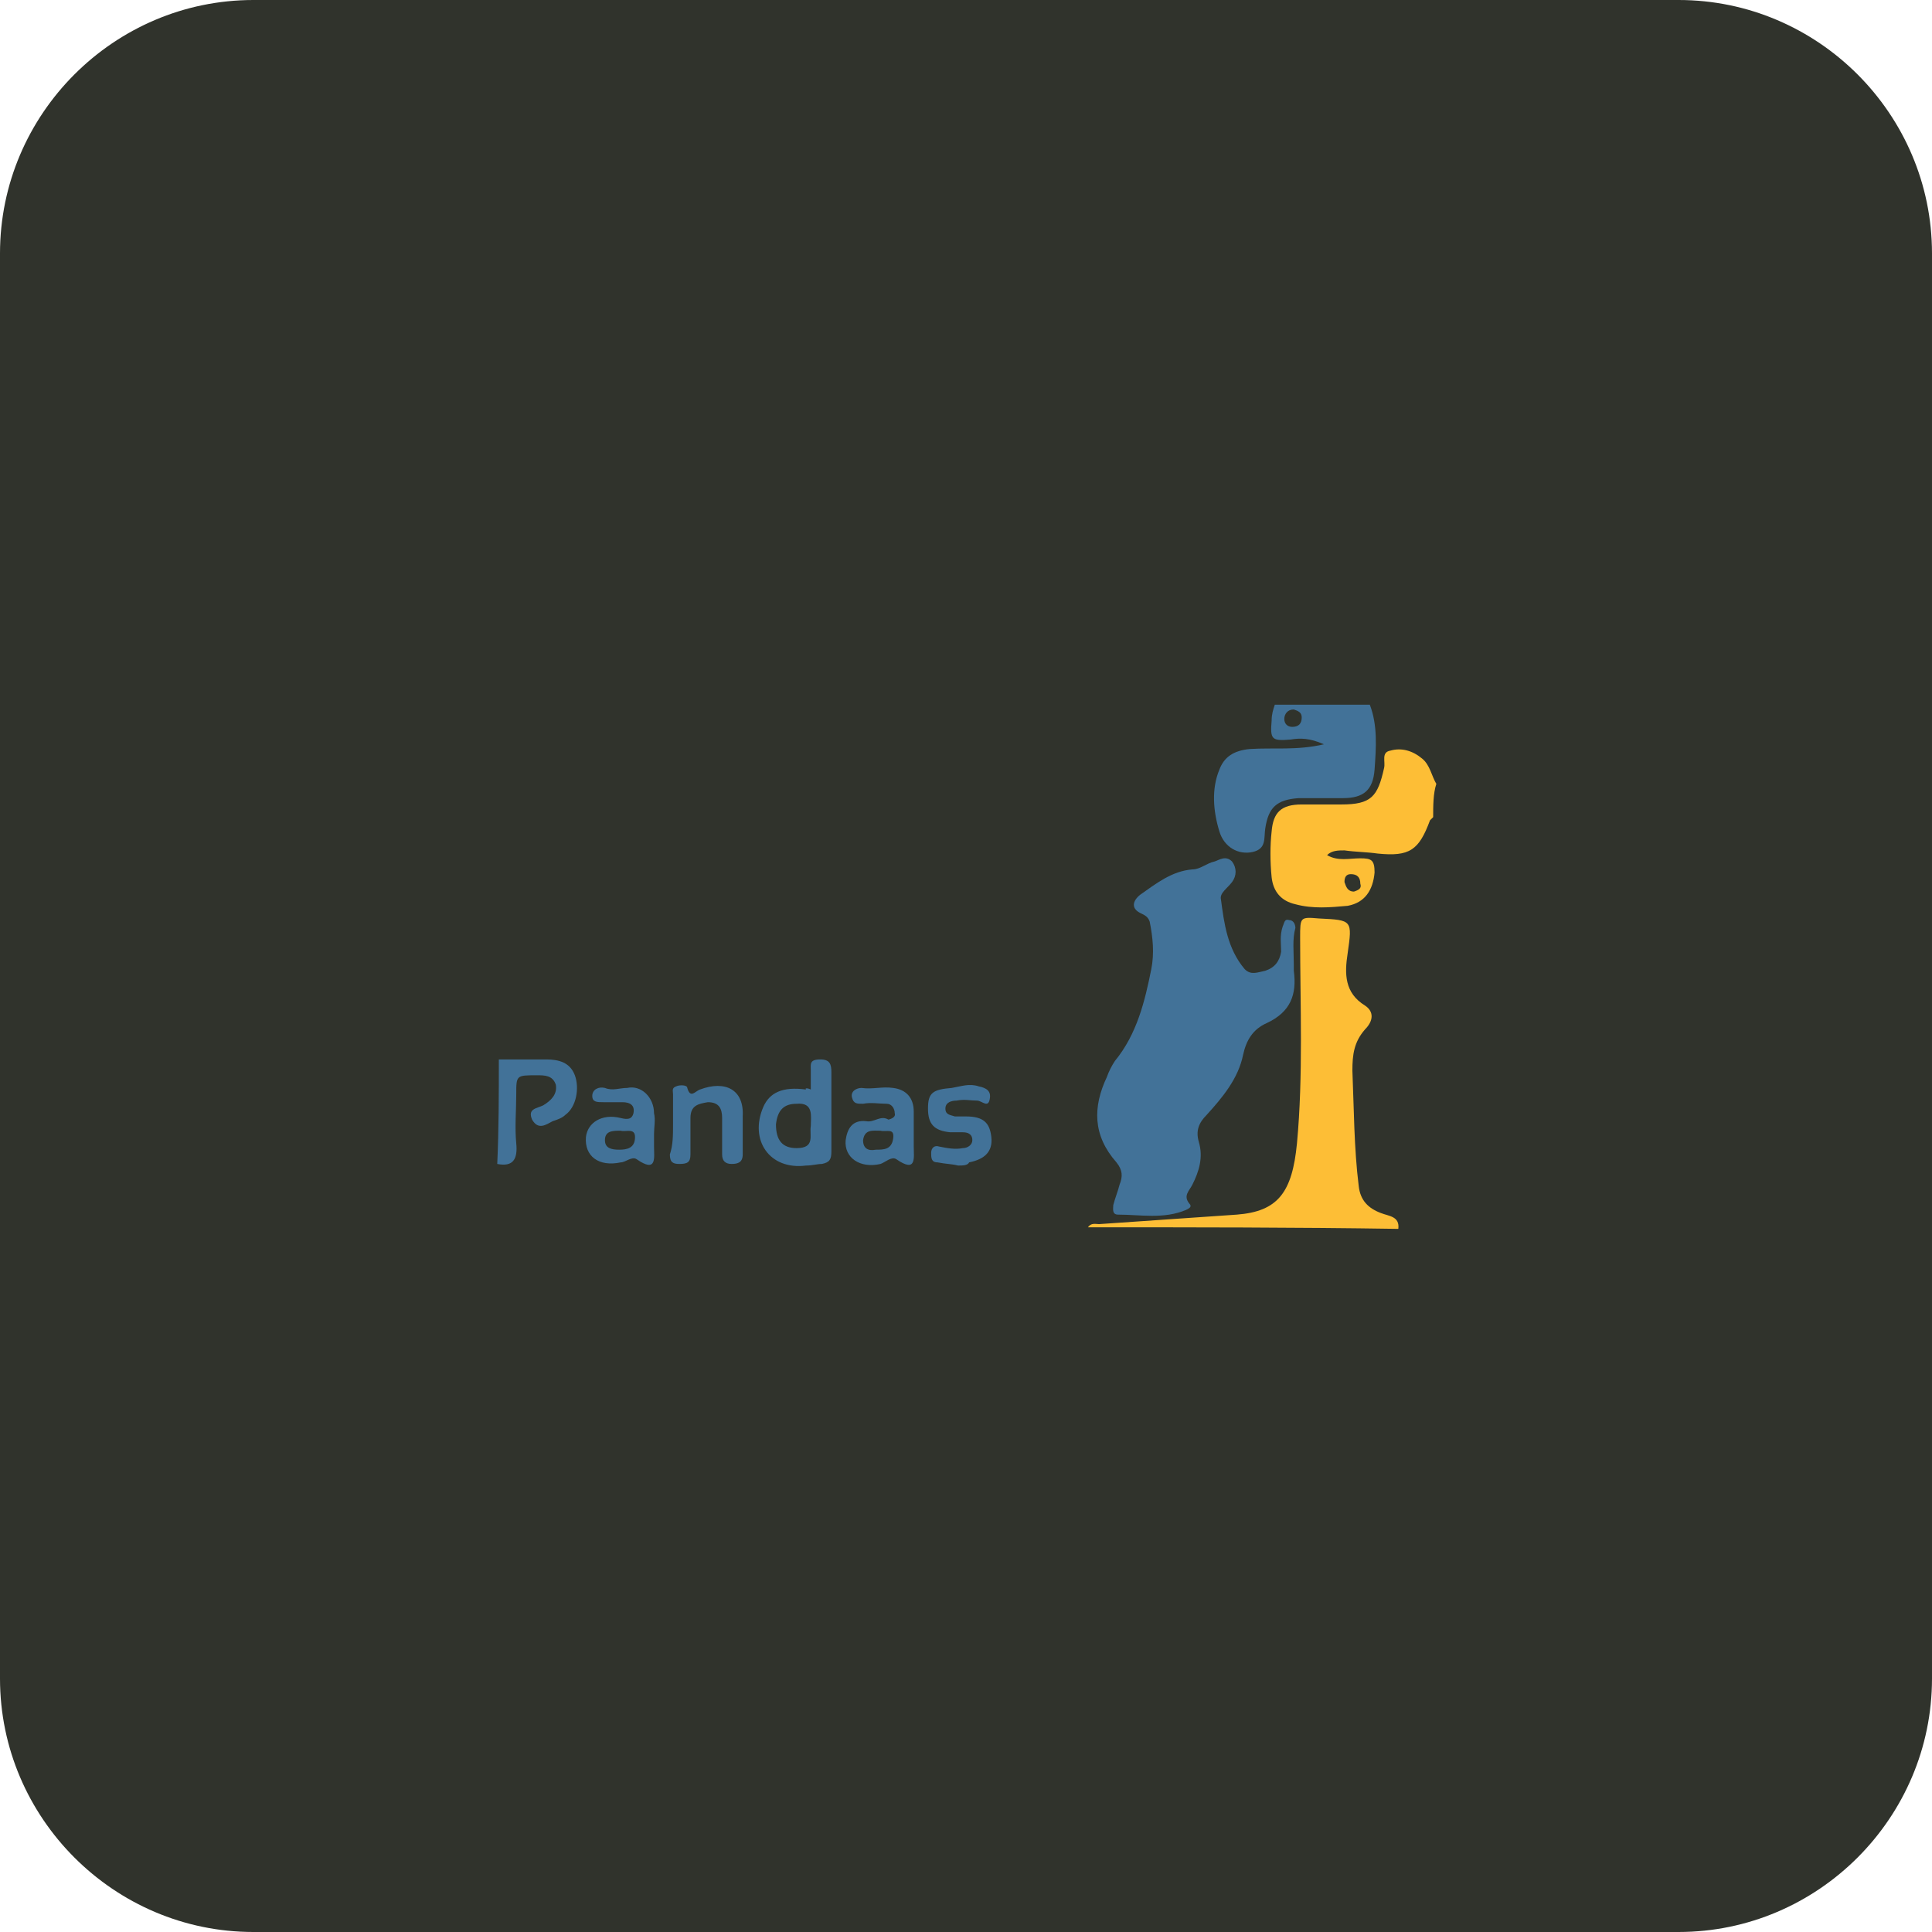 <svg xmlns="http://www.w3.org/2000/svg" xmlns:xlink="http://www.w3.org/1999/xlink" id="Layer_1" x="0px" y="0px" viewBox="0 0 122 122" style="enable-background:new 0 0 122 122;" xml:space="preserve"><style type="text/css">	.st0{fill:#30332C;}	.st1{fill:#FDBE36;}	.st2{fill:#427298;}</style><path class="st0" d="M16,0h90c8.8,0,16,7.2,16,16v90c0,8.8-7.2,16-16,16H16c-8.8,0-16-7.2-16-16V16C0,7.2,7.2,0,16,0z"></path><g>	<path class="st1" d="M68.7,77.5c0.2-0.3,0.5-0.2,0.7-0.2c2.9-0.2,5.8-0.4,8.7-0.6c2.6-0.2,3.5-1.4,3.8-4.5c0.4-4.3,0.2-8.7,0.2-13  c0-1.3,0-1.3,1.2-1.2c2.1,0.1,2.1,0.1,1.8,2.2c-0.2,1.3-0.2,2.5,1.1,3.3c0.6,0.4,0.5,1,0,1.5c-0.7,0.8-0.8,1.6-0.8,2.6  c0.1,2.4,0.1,4.9,0.4,7.3c0.1,0.9,0.6,1.4,1.4,1.7c0.5,0.2,1.2,0.2,1.1,1C81.8,77.5,75.2,77.5,68.7,77.5z"></path>	<path class="st1" d="M90.5,51.6c-0.1,0.1-0.1,0.1-0.2,0.2c-0.7,1.9-1.3,2.3-3.3,2.1c-0.7-0.1-1.4-0.1-2.1-0.2c-0.4,0-0.8,0-1.1,0.3  c0.7,0.4,1.4,0.2,2.1,0.2c0.7,0,0.9,0.1,0.9,0.9c-0.1,1.1-0.6,1.9-1.7,2.1c-1.1,0.1-2.2,0.2-3.3-0.1c-0.9-0.2-1.4-0.8-1.5-1.7  c-0.1-1-0.1-2,0-2.9c0.1-1.2,0.6-1.7,1.9-1.7c0.8,0,1.6,0,2.5,0c1.9,0,2.3-0.5,2.7-2.3c0.1-0.4-0.2-1,0.4-1.1c0.7-0.2,1.4,0,2,0.5  c0.5,0.4,0.6,1.1,0.9,1.6C90.5,50.1,90.5,50.9,90.5,51.6z M85.5,56.3c0.3-0.1,0.5-0.2,0.4-0.5c0-0.4-0.2-0.6-0.6-0.6  c-0.3,0-0.4,0.2-0.4,0.5C85,56,85.1,56.3,85.5,56.3z"></path>	<path class="st2" d="M86.5,44.5c0.5,1.3,0.4,2.7,0.3,4.1c-0.1,1.3-0.7,1.8-2,1.8c-0.9,0-1.9,0-2.8,0c-1.4,0.1-1.9,0.6-2.1,1.9  c-0.1,0.6,0.1,1.3-0.8,1.5c-0.9,0.2-1.8-0.3-2.1-1.3c-0.4-1.3-0.5-2.7,0-3.9c0.3-0.8,0.9-1.2,1.9-1.3c1.5-0.1,3,0.1,4.7-0.3  c-0.9-0.4-1.5-0.4-2.1-0.3c-1.2,0.1-1.3,0-1.2-1.2c0-0.4,0.1-0.7,0.2-1C82.5,44.5,84.5,44.5,86.5,44.5z M82.2,45.3  c0-0.3-0.2-0.4-0.5-0.5c-0.4,0-0.6,0.3-0.6,0.6c0,0.3,0.2,0.5,0.5,0.5C82,45.9,82.2,45.7,82.2,45.3z"></path>	<path class="st2" d="M31.5,66.9c1,0,2,0,3,0c0.8,0,1.5,0.2,1.8,1c0.3,0.8,0.1,2-0.6,2.5c-0.2,0.2-0.5,0.3-0.8,0.4  c-0.4,0.2-0.9,0.6-1.3-0.1c-0.3-0.7,0.3-0.7,0.7-0.9c0.5-0.3,0.9-0.7,0.8-1.3c-0.2-0.6-0.7-0.6-1.2-0.6c-1.3,0-1.3,0-1.3,1.2  c0,1-0.1,2.1,0,3.1c0.1,1-0.2,1.5-1.2,1.3C31.5,71.3,31.5,69.1,31.5,66.9z"></path>	<path class="st2" d="M81.7,60.9c0,0.1,0,0.3,0,0.4c0.2,1.5-0.2,2.6-1.7,3.3c-0.9,0.4-1.3,1.1-1.5,2c-0.3,1.5-1.3,2.7-2.3,3.8  c-0.5,0.5-0.7,1-0.5,1.7c0.3,1,0,1.9-0.4,2.7c-0.2,0.4-0.6,0.7-0.2,1.2c0.2,0.2,0,0.3-0.2,0.4c-1.4,0.6-2.9,0.3-4.3,0.3  c-0.4,0-0.3-0.4-0.3-0.6c0.1-0.4,0.3-0.9,0.4-1.3c0.2-0.5,0.2-0.9-0.2-1.4C69,71.7,69,69.9,69.9,68c0.1-0.3,0.3-0.7,0.5-1  c1.4-1.7,1.9-3.8,2.3-5.8c0.2-1,0.1-2-0.1-3c-0.1-0.3-0.3-0.4-0.5-0.5c-0.7-0.3-0.6-0.8-0.1-1.2c1-0.7,2-1.5,3.3-1.6  c0.5,0,0.9-0.4,1.4-0.5c0.3-0.1,0.7-0.4,1.1,0c0.3,0.4,0.3,0.9,0,1.3c-0.3,0.4-0.8,0.7-0.7,1.1c0.2,1.5,0.4,3.1,1.5,4.4  c0.4,0.4,0.8,0.2,1.3,0.1c0.6-0.2,0.9-0.6,1-1.2c0-0.5-0.1-1,0.1-1.6c0.1-0.2,0.1-0.5,0.4-0.4c0.3,0,0.4,0.3,0.4,0.5  C81.6,59.3,81.7,60.1,81.7,60.9C81.7,60.9,81.7,60.9,81.7,60.9z"></path>	<path class="st2" d="M51.2,68.8c0-0.4,0-0.8,0-1.2c0-0.4-0.1-0.7,0.6-0.7c0.6,0,0.7,0.3,0.7,0.8c0,1.7,0,3.3,0,5  c0,0.5-0.1,0.7-0.6,0.8c-0.3,0-0.6,0.1-1,0.1c-2.3,0.3-3.6-1.6-2.7-3.7c0.4-0.9,1.2-1.3,2.7-1.1C50.8,68.7,51,68.7,51.2,68.8z   M51.2,71.1c0-0.6,0.2-1.5-0.9-1.4c-0.8,0-1.2,0.4-1.3,1.3c0,1,0.4,1.5,1.3,1.5C51.5,72.5,51.1,71.7,51.2,71.1z"></path>	<path class="st2" d="M41.3,71.6c0,0.3,0,0.5,0,0.8c0,0.7,0.2,1.7-1.1,0.8c-0.3-0.2-0.7,0.2-1,0.2c-1.4,0.3-2.3-0.4-2.2-1.6  c0.1-0.9,1-1.5,2.2-1.2c0.4,0.1,0.7,0.1,0.8-0.3c0.1-0.5-0.2-0.7-0.7-0.7c-0.4,0-0.8,0-1.2,0c-0.4,0-0.7,0-0.7-0.4  c0-0.4,0.4-0.6,0.8-0.5c0.5,0.2,0.9,0,1.4,0c0.9-0.2,1.7,0.6,1.7,1.6C41.4,70.7,41.3,71.2,41.3,71.6z M39.2,71.4c-0.5,0-1,0-1,0.6  c0,0.5,0.4,0.6,0.9,0.6c0.5,0,1-0.1,1-0.8C40.1,71.2,39.5,71.5,39.2,71.4z"></path>	<path class="st2" d="M57.7,71.5c0,0.3,0,0.6,0,0.9c0,0.7,0.2,1.7-1.1,0.8c-0.3-0.2-0.7,0.2-1,0.3c-1.3,0.3-2.3-0.4-2.2-1.5  c0.1-0.7,0.4-1.3,1.3-1.2c0.5,0.1,0.9-0.4,1.4-0.1c0,0,0.5-0.1,0.4-0.4c0-0.3-0.2-0.6-0.5-0.6c-0.5,0-1-0.1-1.5,0  c-0.4,0-0.6,0-0.7-0.4c-0.1-0.4,0.3-0.6,0.6-0.6c0.7,0.1,1.3-0.1,2,0c0.8,0.1,1.3,0.6,1.3,1.5C57.7,70.6,57.7,71.1,57.7,71.5z   M55.6,71.4c-0.5,0-1-0.1-1.1,0.6c0,0.5,0.3,0.7,0.8,0.6c0.5,0,1,0,1.1-0.7C56.5,71.2,56,71.5,55.6,71.4z"></path>	<path class="st2" d="M60.5,73.6c-0.4-0.1-0.8-0.1-1.3-0.2c-0.4,0-0.4-0.3-0.4-0.6c0-0.3,0.2-0.5,0.5-0.4c0.5,0.1,1,0.2,1.5,0.1  c0.3,0,0.6-0.2,0.6-0.5c0-0.4-0.3-0.5-0.6-0.5c-0.3,0-0.5,0-0.8,0c-1-0.1-1.4-0.5-1.4-1.5c0-1,0.3-1.2,1.5-1.3  c0.6-0.1,1.1-0.3,1.7-0.1c0.5,0.1,0.8,0.3,0.7,0.8c-0.1,0.6-0.5,0.1-0.8,0.1c-0.4,0-0.8-0.1-1.3,0c-0.3,0-0.7,0.1-0.7,0.5  c0,0.4,0.3,0.4,0.6,0.5c0.2,0,0.5,0,0.7,0c1.1,0,1.5,0.4,1.6,1.3c0.1,0.9-0.4,1.4-1.4,1.6C61.1,73.6,60.8,73.6,60.5,73.6z"></path>	<path class="st2" d="M42.5,71c0-0.6,0-1.2,0-1.9c0-0.2-0.1-0.4,0.2-0.5c0.2-0.1,0.7-0.1,0.7,0.1c0.2,0.7,0.5,0.2,0.8,0.1  c1.6-0.6,2.8,0,2.7,1.7c0,0.8,0,1.6,0,2.4c0,0.5-0.3,0.6-0.7,0.6c-0.4,0-0.6-0.2-0.6-0.6c0-0.8,0-1.6,0-2.3c0-0.6-0.2-1-0.9-1  c-0.6,0.1-1.1,0.2-1.1,1c0,0.8,0,1.6,0,2.3c0,0.5-0.2,0.6-0.7,0.6c-0.4,0-0.6-0.1-0.6-0.6C42.5,72.3,42.5,71.7,42.5,71z"></path></g></svg>